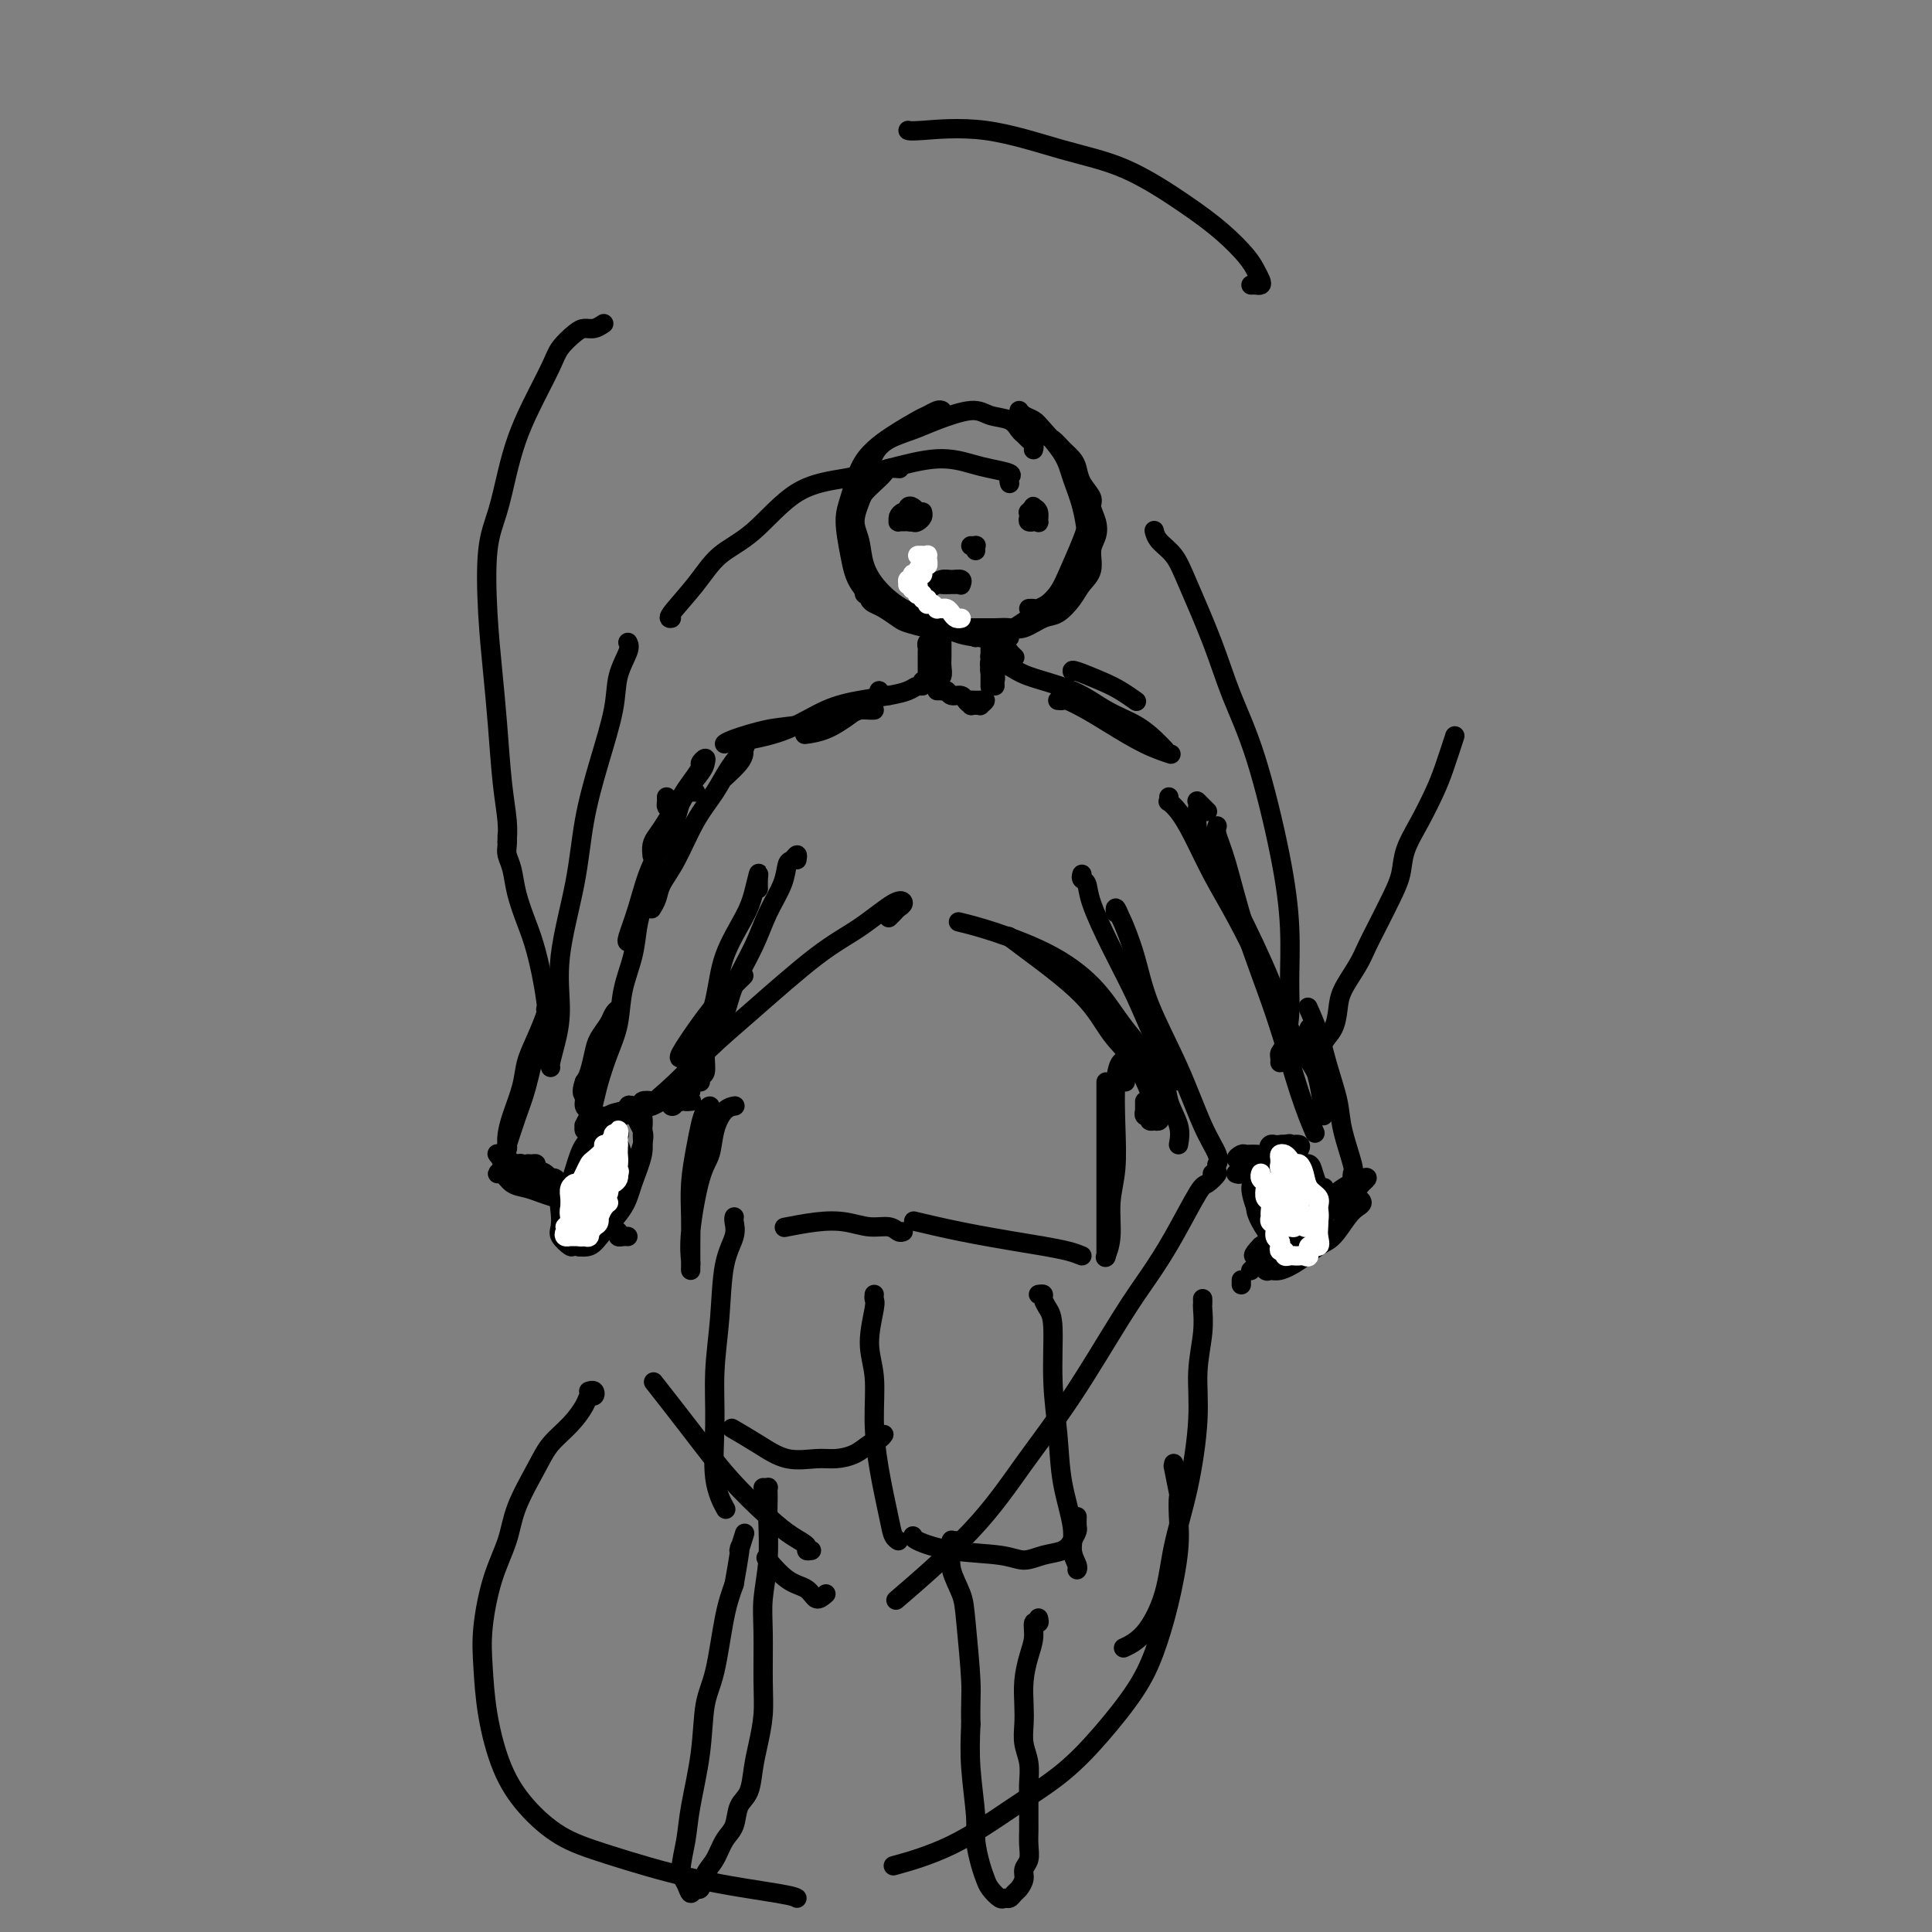 <svg viewBox='0 0 400 400' version='1.1' xmlns='http://www.w3.org/2000/svg' xmlns:xlink='http://www.w3.org/1999/xlink'><rect x="0" y="0" width="400" height="400" fill="#808080" stroke="none"/><g fill='none' stroke='#000000' stroke-width='4' stroke-linecap='round' stroke-linejoin='round'><path d='M214,93c-0.024,0.090 -0.048,0.180 0,0c0.048,-0.180 0.166,-0.629 0,-1c-0.166,-0.371 -0.618,-0.662 -1,-1c-0.382,-0.338 -0.696,-0.723 -1,-1c-0.304,-0.277 -0.598,-0.447 -1,-1c-0.402,-0.553 -0.914,-1.491 -2,-2c-1.086,-0.509 -2.748,-0.590 -4,-1c-1.252,-0.410 -2.093,-1.149 -4,-1c-1.907,0.149 -4.879,1.186 -7,2c-2.121,0.814 -3.392,1.406 -5,2c-1.608,0.594 -3.555,1.190 -5,2c-1.445,0.810 -2.389,1.833 -3,3c-0.611,1.167 -0.889,2.476 -1,3c-0.111,0.524 -0.056,0.262 0,0'/><path d='M195,85c-0.223,-0.102 -0.447,-0.205 -1,0c-0.553,0.205 -1.436,0.716 -2,1c-0.564,0.284 -0.809,0.340 -2,1c-1.191,0.660 -3.329,1.923 -5,3c-1.671,1.077 -2.876,1.966 -4,3c-1.124,1.034 -2.168,2.211 -3,4c-0.832,1.789 -1.452,4.189 -2,6c-0.548,1.811 -1.025,3.032 -1,5c0.025,1.968 0.553,4.682 1,7c0.447,2.318 0.813,4.239 2,6c1.187,1.761 3.196,3.360 4,4c0.804,0.640 0.402,0.320 0,0'/><path d='M186,97c0.208,0.018 0.417,0.036 0,0c-0.417,-0.036 -1.459,-0.124 -2,0c-0.541,0.124 -0.580,0.462 -1,1c-0.420,0.538 -1.219,1.276 -2,2c-0.781,0.724 -1.542,1.435 -2,2c-0.458,0.565 -0.613,0.986 -1,2c-0.387,1.014 -1.007,2.621 -1,4c0.007,1.379 0.639,2.528 1,4c0.361,1.472 0.450,3.266 1,5c0.550,1.734 1.560,3.407 3,5c1.440,1.593 3.310,3.106 5,4c1.690,0.894 3.199,1.168 5,2c1.801,0.832 3.894,2.223 6,3c2.106,0.777 4.224,0.940 6,1c1.776,0.060 3.209,0.016 4,0c0.791,-0.016 0.940,-0.005 1,0c0.060,0.005 0.030,0.002 0,0'/><path d='M202,132c0.189,-0.051 0.379,-0.102 1,0c0.621,0.102 1.674,0.358 3,0c1.326,-0.358 2.926,-1.331 4,-2c1.074,-0.669 1.622,-1.034 3,-2c1.378,-0.966 3.585,-2.532 5,-4c1.415,-1.468 2.039,-2.837 3,-5c0.961,-2.163 2.259,-5.121 3,-7c0.741,-1.879 0.926,-2.680 1,-3c0.074,-0.320 0.037,-0.160 0,0'/><path d='M213,126c0.360,-0.025 0.720,-0.051 1,0c0.280,0.051 0.481,0.178 1,0c0.519,-0.178 1.357,-0.660 2,-1c0.643,-0.340 1.091,-0.538 2,-1c0.909,-0.462 2.280,-1.189 3,-2c0.720,-0.811 0.789,-1.707 1,-3c0.211,-1.293 0.564,-2.984 1,-4c0.436,-1.016 0.954,-1.357 1,-3c0.046,-1.643 -0.382,-4.587 -1,-7c-0.618,-2.413 -1.426,-4.296 -2,-6c-0.574,-1.704 -0.914,-3.231 -2,-5c-1.086,-1.769 -2.918,-3.781 -4,-5c-1.082,-1.219 -1.414,-1.646 -2,-2c-0.586,-0.354 -1.427,-0.634 -2,-1c-0.573,-0.366 -0.878,-0.819 -1,-1c-0.122,-0.181 -0.061,-0.091 0,0'/><path d='M214,89c-0.178,-0.096 -0.356,-0.191 0,0c0.356,0.191 1.248,0.669 2,1c0.752,0.331 1.366,0.514 2,1c0.634,0.486 1.288,1.275 2,2c0.712,0.725 1.482,1.387 2,2c0.518,0.613 0.783,1.178 1,2c0.217,0.822 0.385,1.900 1,3c0.615,1.100 1.677,2.222 2,3c0.323,0.778 -0.094,1.212 0,2c0.094,0.788 0.698,1.929 1,3c0.302,1.071 0.300,2.071 0,3c-0.300,0.929 -0.899,1.787 -1,3c-0.101,1.213 0.294,2.782 0,4c-0.294,1.218 -1.279,2.085 -2,3c-0.721,0.915 -1.179,1.877 -2,3c-0.821,1.123 -2.004,2.406 -3,3c-0.996,0.594 -1.805,0.499 -3,1c-1.195,0.501 -2.775,1.598 -4,2c-1.225,0.402 -2.093,0.108 -3,0c-0.907,-0.108 -1.851,-0.029 -3,0c-1.149,0.029 -2.502,0.008 -3,0c-0.498,-0.008 -0.142,-0.002 0,0c0.142,0.002 0.071,0.001 0,0'/><path d='M180,123c-0.031,0.010 -0.062,0.021 0,0c0.062,-0.021 0.217,-0.073 0,0c-0.217,0.073 -0.805,0.271 -1,0c-0.195,-0.271 0.003,-1.012 0,-1c-0.003,0.012 -0.206,0.776 0,1c0.206,0.224 0.822,-0.091 1,0c0.178,0.091 -0.081,0.587 0,1c0.081,0.413 0.504,0.741 1,1c0.496,0.259 1.065,0.448 2,1c0.935,0.552 2.235,1.469 3,2c0.765,0.531 0.994,0.678 2,1c1.006,0.322 2.788,0.818 4,1c1.212,0.182 1.852,0.049 3,0c1.148,-0.049 2.802,-0.013 4,0c1.198,0.013 1.938,0.004 3,0c1.062,-0.004 2.446,-0.001 3,0c0.554,0.001 0.277,0.001 0,0'/><path d='M205,136c-0.008,-0.203 -0.016,-0.405 0,0c0.016,0.405 0.057,1.419 0,2c-0.057,0.581 -0.211,0.730 0,1c0.211,0.270 0.789,0.660 1,1c0.211,0.340 0.057,0.630 0,1c-0.057,0.370 -0.016,0.820 0,1c0.016,0.180 0.008,0.090 0,0'/><path d='M205,135c0.000,-0.435 0.000,-0.871 0,-1c0.000,-0.129 0.000,0.048 0,0c0.000,-0.048 -0.000,-0.321 0,0c0.000,0.321 0.000,1.235 0,2c0.000,0.765 0.000,1.380 0,2c0.000,0.620 0.000,1.244 0,2c0.000,0.756 0.000,1.645 0,2c0.000,0.355 0.000,0.178 0,0'/><path d='M195,132c0.001,0.358 0.001,0.715 0,1c-0.001,0.285 -0.004,0.497 0,1c0.004,0.503 0.015,1.297 0,2c-0.015,0.703 -0.057,1.314 0,2c0.057,0.686 0.211,1.448 0,2c-0.211,0.552 -0.789,0.896 -1,1c-0.211,0.104 -0.057,-0.031 0,0c0.057,0.031 0.016,0.227 0,0c-0.016,-0.227 -0.008,-0.878 0,-1c0.008,-0.122 0.016,0.283 0,0c-0.016,-0.283 -0.057,-1.255 0,-2c0.057,-0.745 0.212,-1.262 0,-2c-0.212,-0.738 -0.793,-1.697 -1,-2c-0.207,-0.303 -0.041,0.052 0,0c0.041,-0.052 -0.041,-0.509 0,-1c0.041,-0.491 0.207,-1.014 0,-1c-0.207,0.014 -0.788,0.567 -1,1c-0.212,0.433 -0.057,0.747 0,1c0.057,0.253 0.015,0.446 0,1c-0.015,0.554 -0.004,1.468 0,2c0.004,0.532 0.001,0.682 0,1c-0.001,0.318 -0.000,0.805 0,1c0.000,0.195 0.000,0.097 0,0'/><path d='M194,143c0.449,-0.009 0.898,-0.017 1,0c0.102,0.017 -0.141,0.061 0,0c0.141,-0.061 0.668,-0.227 1,0c0.332,0.227 0.470,0.845 1,1c0.530,0.155 1.453,-0.155 2,0c0.547,0.155 0.718,0.774 1,1c0.282,0.226 0.674,0.061 1,0c0.326,-0.061 0.586,-0.016 1,0c0.414,0.016 0.982,0.003 1,0c0.018,-0.003 -0.513,0.003 -1,0c-0.487,-0.003 -0.930,-0.015 -1,0c-0.070,0.015 0.233,0.057 0,0c-0.233,-0.057 -1.000,-0.212 -1,0c0.000,0.212 0.769,0.790 1,1c0.231,0.210 -0.077,0.053 0,0c0.077,-0.053 0.539,-0.000 1,0c0.461,0.000 0.922,-0.053 1,0c0.078,0.053 -0.228,0.210 0,0c0.228,-0.210 0.989,-0.788 1,-1c0.011,-0.212 -0.728,-0.057 -1,0c-0.272,0.057 -0.078,0.016 0,0c0.078,-0.016 0.039,-0.008 0,0'/><path d='M182,143c-0.076,0.422 -0.152,0.845 0,1c0.152,0.155 0.534,0.043 1,0c0.466,-0.043 1.018,-0.017 1,0c-0.018,0.017 -0.604,0.025 -1,0c-0.396,-0.025 -0.600,-0.084 -1,0c-0.400,0.084 -0.994,0.310 -2,1c-1.006,0.690 -2.424,1.845 -4,3c-1.576,1.155 -3.309,2.311 -5,3c-1.691,0.689 -3.340,0.911 -4,1c-0.660,0.089 -0.330,0.044 0,0'/><path d='M191,141c0.075,0.446 0.150,0.893 0,1c-0.150,0.107 -0.526,-0.125 -1,0c-0.474,0.125 -1.046,0.607 -2,1c-0.954,0.393 -2.288,0.697 -4,1c-1.712,0.303 -3.801,0.603 -6,1c-2.199,0.397 -4.507,0.890 -7,2c-2.493,1.110 -5.171,2.837 -8,4c-2.829,1.163 -5.808,1.761 -7,2c-1.192,0.239 -0.596,0.120 0,0'/><path d='M181,147c-0.225,0.015 -0.451,0.030 -1,0c-0.549,-0.030 -1.422,-0.107 -2,0c-0.578,0.107 -0.863,0.396 -3,1c-2.137,0.604 -6.128,1.521 -9,2c-2.872,0.479 -4.625,0.520 -7,1c-2.375,0.480 -5.370,1.398 -7,2c-1.630,0.602 -1.894,0.886 -2,1c-0.106,0.114 -0.053,0.057 0,0'/><path d='M138,165c0.015,0.315 0.029,0.630 0,1c-0.029,0.370 -0.103,0.793 0,1c0.103,0.207 0.381,0.196 1,0c0.619,-0.196 1.579,-0.579 2,-1c0.421,-0.421 0.305,-0.880 1,-2c0.695,-1.120 2.202,-2.901 3,-4c0.798,-1.099 0.887,-1.514 1,-2c0.113,-0.486 0.250,-1.041 0,-1c-0.250,0.041 -0.885,0.679 -1,1c-0.115,0.321 0.292,0.327 0,1c-0.292,0.673 -1.283,2.014 -2,3c-0.717,0.986 -1.159,1.616 -2,3c-0.841,1.384 -2.082,3.520 -3,5c-0.918,1.480 -1.514,2.304 -2,3c-0.486,0.696 -0.862,1.264 -1,2c-0.138,0.736 -0.040,1.639 0,2c0.040,0.361 0.020,0.181 0,0'/><path d='M150,161c1.149,-1.065 2.299,-2.131 3,-3c0.701,-0.869 0.954,-1.543 1,-2c0.046,-0.457 -0.115,-0.699 0,-1c0.115,-0.301 0.506,-0.661 0,0c-0.506,0.661 -1.908,2.344 -3,4c-1.092,1.656 -1.875,3.287 -3,5c-1.125,1.713 -2.592,3.510 -4,6c-1.408,2.490 -2.756,5.673 -4,8c-1.244,2.327 -2.385,3.799 -3,5c-0.615,1.201 -0.704,2.131 -1,3c-0.296,0.869 -0.799,1.677 -1,2c-0.201,0.323 -0.101,0.162 0,0'/><path d='M144,164c-0.230,-0.085 -0.459,-0.170 -1,0c-0.541,0.170 -1.392,0.596 -2,2c-0.608,1.404 -0.972,3.788 -2,6c-1.028,2.212 -2.720,4.253 -4,7c-1.280,2.747 -2.147,6.200 -3,9c-0.853,2.800 -1.691,4.946 -2,6c-0.309,1.054 -0.088,1.015 0,1c0.088,-0.015 0.044,-0.008 0,0'/><path d='M205,138c-0.122,-0.312 -0.244,-0.623 0,-1c0.244,-0.377 0.853,-0.819 1,-1c0.147,-0.181 -0.167,-0.101 0,0c0.167,0.101 0.814,0.222 1,0c0.186,-0.222 -0.090,-0.788 0,-1c0.090,-0.212 0.546,-0.071 1,0c0.454,0.071 0.906,0.071 1,0c0.094,-0.071 -0.171,-0.215 0,0c0.171,0.215 0.777,0.789 1,1c0.223,0.211 0.064,0.060 0,0c-0.064,-0.060 -0.032,-0.030 0,0'/><path d='M222,139c-0.046,-0.182 -0.093,-0.364 1,0c1.093,0.364 3.324,1.273 5,2c1.676,0.727 2.797,1.273 4,2c1.203,0.727 2.486,1.636 3,2c0.514,0.364 0.257,0.182 0,0'/><path d='M205,136c-0.038,-0.095 -0.077,-0.189 0,0c0.077,0.189 0.269,0.662 1,1c0.731,0.338 2.001,0.540 3,1c0.999,0.460 1.727,1.176 4,2c2.273,0.824 6.091,1.755 9,3c2.909,1.245 4.909,2.803 7,4c2.091,1.197 4.272,2.032 6,3c1.728,0.968 3.004,2.068 4,3c0.996,0.932 1.713,1.695 2,2c0.287,0.305 0.143,0.153 0,0'/><path d='M219,145c0.402,0.044 0.805,0.088 1,0c0.195,-0.088 0.183,-0.307 1,0c0.817,0.307 2.465,1.140 4,2c1.535,0.860 2.958,1.746 5,3c2.042,1.254 4.704,2.876 7,4c2.296,1.124 4.228,1.750 5,2c0.772,0.250 0.386,0.125 0,0'/><path d='M242,165c0.043,0.456 0.086,0.913 0,1c-0.086,0.087 -0.300,-0.194 0,0c0.300,0.194 1.114,0.864 2,2c0.886,1.136 1.845,2.739 3,5c1.155,2.261 2.506,5.180 4,8c1.494,2.820 3.133,5.539 5,9c1.867,3.461 3.964,7.663 5,10c1.036,2.337 1.010,2.811 1,3c-0.010,0.189 -0.005,0.095 0,0'/><path d='M250,168c-0.841,-0.844 -1.681,-1.687 -2,-2c-0.319,-0.313 -0.115,-0.095 0,0c0.115,0.095 0.142,0.067 0,1c-0.142,0.933 -0.453,2.828 0,5c0.453,2.172 1.669,4.620 3,7c1.331,2.380 2.776,4.690 5,9c2.224,4.310 5.227,10.619 7,15c1.773,4.381 2.318,6.834 4,10c1.682,3.166 4.502,7.044 6,10c1.498,2.956 1.672,4.988 2,6c0.328,1.012 0.808,1.003 1,1c0.192,-0.003 0.096,-0.002 0,0'/><path d='M252,171c-0.145,0.483 -0.289,0.965 0,2c0.289,1.035 1.013,2.621 2,6c0.987,3.379 2.237,8.549 4,14c1.763,5.451 4.040,11.183 6,17c1.960,5.817 3.605,11.720 5,16c1.395,4.280 2.542,6.937 3,8c0.458,1.063 0.229,0.531 0,0'/><path d='M224,181c-0.106,0.375 -0.213,0.751 0,1c0.213,0.249 0.744,0.372 1,1c0.256,0.628 0.237,1.760 1,4c0.763,2.240 2.307,5.589 4,9c1.693,3.411 3.536,6.883 5,10c1.464,3.117 2.548,5.878 4,9c1.452,3.122 3.272,6.606 4,8c0.728,1.394 0.364,0.697 0,0'/><path d='M232,190c-0.413,-0.977 -0.826,-1.955 -1,-2c-0.174,-0.045 -0.109,0.842 0,1c0.109,0.158 0.262,-0.413 1,1c0.738,1.413 2.062,4.808 3,8c0.938,3.192 1.491,6.179 3,10c1.509,3.821 3.973,8.474 6,13c2.027,4.526 3.615,8.924 5,12c1.385,3.076 2.565,4.828 3,6c0.435,1.172 0.124,1.763 0,2c-0.124,0.237 -0.062,0.118 0,0'/><path d='M256,243c-0.089,-0.033 -0.179,-0.065 0,0c0.179,0.065 0.626,0.228 1,0c0.374,-0.228 0.674,-0.846 1,-1c0.326,-0.154 0.676,0.154 1,0c0.324,-0.154 0.620,-0.772 1,-1c0.380,-0.228 0.845,-0.065 1,0c0.155,0.065 0.002,0.031 0,0c-0.002,-0.031 0.149,-0.060 0,0c-0.149,0.060 -0.597,0.208 -1,0c-0.403,-0.208 -0.761,-0.774 -1,-1c-0.239,-0.226 -0.360,-0.113 -1,0c-0.640,0.113 -1.798,0.228 -2,0c-0.202,-0.228 0.551,-0.797 1,-1c0.449,-0.203 0.592,-0.040 1,0c0.408,0.040 1.080,-0.042 2,0c0.920,0.042 2.089,0.208 3,0c0.911,-0.208 1.564,-0.792 2,-1c0.436,-0.208 0.655,-0.041 1,0c0.345,0.041 0.816,-0.042 1,0c0.184,0.042 0.079,0.211 0,0c-0.079,-0.211 -0.134,-0.802 0,-1c0.134,-0.198 0.455,-0.004 0,0c-0.455,0.004 -1.688,-0.181 -2,0c-0.312,0.181 0.298,0.728 0,1c-0.298,0.272 -1.502,0.269 -2,0c-0.498,-0.269 -0.288,-0.804 0,-1c0.288,-0.196 0.654,-0.053 1,0c0.346,0.053 0.670,0.015 1,0c0.330,-0.015 0.665,-0.008 1,0'/><path d='M266,237c1.652,-0.448 0.783,-0.069 1,0c0.217,0.069 1.520,-0.174 2,0c0.480,0.174 0.137,0.764 0,1c-0.137,0.236 -0.069,0.118 0,0'/><path d='M165,178c0.086,-0.528 0.171,-1.056 0,-1c-0.171,0.056 -0.600,0.696 -1,1c-0.400,0.304 -0.772,0.271 -1,1c-0.228,0.729 -0.311,2.219 -1,4c-0.689,1.781 -1.985,3.853 -3,6c-1.015,2.147 -1.751,4.370 -3,7c-1.249,2.630 -3.013,5.668 -4,8c-0.987,2.332 -1.196,3.958 -2,6c-0.804,2.042 -2.201,4.498 -3,6c-0.799,1.502 -0.999,2.049 -1,3c-0.001,0.951 0.195,2.306 0,3c-0.195,0.694 -0.783,0.725 -1,1c-0.217,0.275 -0.062,0.793 0,1c0.062,0.207 0.031,0.104 0,0'/><path d='M157,184c-0.022,-0.638 -0.044,-1.276 0,-2c0.044,-0.724 0.154,-1.534 0,-1c-0.154,0.534 -0.572,2.414 -1,4c-0.428,1.586 -0.867,2.879 -2,5c-1.133,2.121 -2.962,5.069 -4,8c-1.038,2.931 -1.287,5.843 -2,9c-0.713,3.157 -1.890,6.559 -3,9c-1.110,2.441 -2.153,3.922 -3,6c-0.847,2.078 -1.497,4.752 -2,6c-0.503,1.248 -0.858,1.071 -1,1c-0.142,-0.071 -0.071,-0.035 0,0'/><path d='M135,184c0.006,-0.511 0.013,-1.022 0,-1c-0.013,0.022 -0.045,0.577 0,1c0.045,0.423 0.168,0.715 0,1c-0.168,0.285 -0.626,0.562 -1,1c-0.374,0.438 -0.663,1.035 -1,2c-0.337,0.965 -0.723,2.297 -1,4c-0.277,1.703 -0.445,3.778 -1,6c-0.555,2.222 -1.497,4.590 -2,7c-0.503,2.410 -0.568,4.861 -1,7c-0.432,2.139 -1.230,3.964 -2,6c-0.770,2.036 -1.513,4.282 -2,6c-0.487,1.718 -0.719,2.910 -1,4c-0.281,1.090 -0.612,2.080 -1,3c-0.388,0.920 -0.833,1.772 -1,2c-0.167,0.228 -0.056,-0.167 0,0c0.056,0.167 0.056,0.895 0,1c-0.056,0.105 -0.170,-0.415 0,-1c0.170,-0.585 0.623,-1.237 1,-2c0.377,-0.763 0.678,-1.637 1,-3c0.322,-1.363 0.664,-3.215 1,-5c0.336,-1.785 0.665,-3.502 1,-5c0.335,-1.498 0.675,-2.777 1,-4c0.325,-1.223 0.635,-2.389 1,-3c0.365,-0.611 0.785,-0.666 1,-1c0.215,-0.334 0.227,-0.947 0,-1c-0.227,-0.053 -0.691,0.454 -1,1c-0.309,0.546 -0.464,1.130 -1,2c-0.536,0.870 -1.453,2.027 -2,3c-0.547,0.973 -0.724,1.762 -1,3c-0.276,1.238 -0.650,2.925 -1,4c-0.350,1.075 -0.675,1.537 -1,2'/><path d='M121,224c-0.911,2.581 -0.189,2.534 0,3c0.189,0.466 -0.155,1.445 0,2c0.155,0.555 0.811,0.684 1,1c0.189,0.316 -0.088,0.818 0,1c0.088,0.182 0.541,0.045 1,0c0.459,-0.045 0.924,0.003 1,0c0.076,-0.003 -0.239,-0.056 0,0c0.239,0.056 1.030,0.223 2,0c0.970,-0.223 2.118,-0.834 3,-1c0.882,-0.166 1.497,0.114 2,0c0.503,-0.114 0.894,-0.623 2,-1c1.106,-0.377 2.928,-0.623 4,-1c1.072,-0.377 1.394,-0.886 2,-1c0.606,-0.114 1.494,0.166 2,0c0.506,-0.166 0.628,-0.779 1,-1c0.372,-0.221 0.993,-0.052 1,0c0.007,0.052 -0.599,-0.014 -1,0c-0.401,0.014 -0.599,0.108 -1,0c-0.401,-0.108 -1.007,-0.417 -2,0c-0.993,0.417 -2.372,1.562 -3,2c-0.628,0.438 -0.505,0.170 -1,0c-0.495,-0.170 -1.609,-0.241 -2,0c-0.391,0.241 -0.059,0.793 0,1c0.059,0.207 -0.154,0.070 0,0c0.154,-0.070 0.675,-0.071 1,0c0.325,0.071 0.455,0.215 1,0c0.545,-0.215 1.507,-0.790 2,-1c0.493,-0.210 0.517,-0.057 1,0c0.483,0.057 1.424,0.016 2,0c0.576,-0.016 0.788,-0.008 1,0'/><path d='M141,228c2.488,-0.464 1.208,-0.125 1,0c-0.208,0.125 0.655,0.036 1,0c0.345,-0.036 0.173,-0.018 0,0'/><path d='M269,243c0.006,-0.309 0.012,-0.619 0,-1c-0.012,-0.381 -0.041,-0.835 0,-1c0.041,-0.165 0.152,-0.042 0,0c-0.152,0.042 -0.566,0.003 -1,0c-0.434,-0.003 -0.889,0.030 -1,0c-0.111,-0.030 0.124,-0.122 0,0c-0.124,0.122 -0.605,0.459 -1,1c-0.395,0.541 -0.705,1.286 -1,2c-0.295,0.714 -0.575,1.395 -1,2c-0.425,0.605 -0.997,1.132 -1,2c-0.003,0.868 0.561,2.076 1,3c0.439,0.924 0.751,1.565 1,2c0.249,0.435 0.434,0.663 1,1c0.566,0.337 1.514,0.784 2,1c0.486,0.216 0.509,0.200 1,0c0.491,-0.200 1.449,-0.585 2,-1c0.551,-0.415 0.696,-0.861 1,-2c0.304,-1.139 0.768,-2.970 1,-4c0.232,-1.030 0.231,-1.259 0,-2c-0.231,-0.741 -0.693,-1.993 -1,-3c-0.307,-1.007 -0.460,-1.769 -1,-2c-0.540,-0.231 -1.466,0.070 -2,0c-0.534,-0.070 -0.676,-0.510 -1,0c-0.324,0.510 -0.829,1.972 -1,3c-0.171,1.028 -0.008,1.623 0,3c0.008,1.377 -0.141,3.536 0,5c0.141,1.464 0.570,2.232 1,3'/><path d='M268,255c0.333,2.095 0.664,1.831 1,2c0.336,0.169 0.676,0.769 1,1c0.324,0.231 0.630,0.091 1,0c0.370,-0.091 0.804,-0.133 1,-1c0.196,-0.867 0.156,-2.558 0,-4c-0.156,-1.442 -0.427,-2.637 -1,-4c-0.573,-1.363 -1.447,-2.896 -2,-4c-0.553,-1.104 -0.786,-1.778 -1,-2c-0.214,-0.222 -0.410,0.008 -1,0c-0.590,-0.008 -1.576,-0.255 -2,0c-0.424,0.255 -0.287,1.010 0,2c0.287,0.990 0.726,2.214 1,3c0.274,0.786 0.385,1.133 1,2c0.615,0.867 1.736,2.256 2,3c0.264,0.744 -0.328,0.845 0,1c0.328,0.155 1.574,0.364 2,0c0.426,-0.364 0.030,-1.299 0,-2c-0.030,-0.701 0.304,-1.166 0,-2c-0.304,-0.834 -1.248,-2.035 -2,-3c-0.752,-0.965 -1.311,-1.693 -2,-2c-0.689,-0.307 -1.506,-0.193 -2,0c-0.494,0.193 -0.665,0.466 -1,1c-0.335,0.534 -0.834,1.329 -1,2c-0.166,0.671 0.001,1.217 0,2c-0.001,0.783 -0.169,1.801 0,3c0.169,1.199 0.676,2.578 1,3c0.324,0.422 0.465,-0.113 1,0c0.535,0.113 1.463,0.876 2,1c0.537,0.124 0.683,-0.390 1,-1c0.317,-0.610 0.805,-1.317 1,-2c0.195,-0.683 0.098,-1.341 0,-2'/><path d='M269,252c0.180,-1.556 -0.371,-2.947 -1,-4c-0.629,-1.053 -1.336,-1.769 -2,-2c-0.664,-0.231 -1.286,0.024 -2,0c-0.714,-0.024 -1.520,-0.326 -2,0c-0.480,0.326 -0.634,1.281 -1,2c-0.366,0.719 -0.943,1.201 -1,2c-0.057,0.799 0.408,1.914 1,3c0.592,1.086 1.313,2.144 2,3c0.687,0.856 1.339,1.510 2,2c0.661,0.490 1.329,0.815 2,1c0.671,0.185 1.343,0.230 2,0c0.657,-0.230 1.298,-0.736 2,-1c0.702,-0.264 1.465,-0.288 2,-1c0.535,-0.712 0.841,-2.114 1,-3c0.159,-0.886 0.171,-1.256 0,-2c-0.171,-0.744 -0.526,-1.860 -1,-3c-0.474,-1.140 -1.068,-2.303 -2,-3c-0.932,-0.697 -2.202,-0.928 -3,-1c-0.798,-0.072 -1.125,0.014 -2,0c-0.875,-0.014 -2.299,-0.128 -3,0c-0.701,0.128 -0.679,0.499 -1,1c-0.321,0.501 -0.984,1.132 -1,2c-0.016,0.868 0.615,1.974 1,3c0.385,1.026 0.526,1.972 1,3c0.474,1.028 1.283,2.139 2,3c0.717,0.861 1.342,1.474 2,2c0.658,0.526 1.350,0.967 2,1c0.650,0.033 1.257,-0.342 2,-1c0.743,-0.658 1.623,-1.600 2,-3c0.377,-1.400 0.251,-3.257 0,-5c-0.251,-1.743 -0.625,-3.371 -1,-5'/><path d='M272,246c-0.198,-2.820 -1.195,-3.370 -2,-4c-0.805,-0.630 -1.420,-1.339 -2,-2c-0.580,-0.661 -1.127,-1.273 -2,-1c-0.873,0.273 -2.073,1.432 -3,2c-0.927,0.568 -1.580,0.546 -2,1c-0.420,0.454 -0.607,1.383 -1,2c-0.393,0.617 -0.993,0.921 -1,2c-0.007,1.079 0.579,2.931 1,4c0.421,1.069 0.676,1.353 1,2c0.324,0.647 0.719,1.657 1,2c0.281,0.343 0.450,0.019 1,0c0.550,-0.019 1.480,0.267 2,0c0.520,-0.267 0.630,-1.088 1,-2c0.370,-0.912 1.000,-1.914 1,-3c-0.000,-1.086 -0.631,-2.254 -1,-3c-0.369,-0.746 -0.477,-1.069 -1,-2c-0.523,-0.931 -1.461,-2.471 -2,-3c-0.539,-0.529 -0.677,-0.048 -1,0c-0.323,0.048 -0.830,-0.338 -1,0c-0.170,0.338 -0.003,1.401 0,2c0.003,0.599 -0.157,0.735 0,1c0.157,0.265 0.630,0.659 1,1c0.370,0.341 0.638,0.630 1,1c0.362,0.370 0.818,0.820 1,1c0.182,0.180 0.091,0.090 0,0'/><path d='M128,235c0.185,-0.070 0.370,-0.139 0,0c-0.370,0.139 -1.294,0.487 -2,1c-0.706,0.513 -1.195,1.190 -2,2c-0.805,0.810 -1.928,1.754 -3,3c-1.072,1.246 -2.093,2.795 -3,4c-0.907,1.205 -1.700,2.068 -2,3c-0.300,0.932 -0.107,1.934 0,3c0.107,1.066 0.129,2.197 0,3c-0.129,0.803 -0.409,1.280 0,2c0.409,0.720 1.507,1.684 2,2c0.493,0.316 0.383,-0.016 1,0c0.617,0.016 1.963,0.381 3,0c1.037,-0.381 1.766,-1.507 3,-3c1.234,-1.493 2.973,-3.352 4,-5c1.027,-1.648 1.340,-3.086 2,-5c0.660,-1.914 1.666,-4.303 2,-6c0.334,-1.697 -0.003,-2.700 0,-4c0.003,-1.300 0.345,-2.897 0,-4c-0.345,-1.103 -1.376,-1.712 -2,-2c-0.624,-0.288 -0.842,-0.256 -1,0c-0.158,0.256 -0.255,0.735 -1,1c-0.745,0.265 -2.138,0.316 -3,1c-0.862,0.684 -1.195,2.001 -2,3c-0.805,0.999 -2.084,1.679 -3,3c-0.916,1.321 -1.469,3.282 -2,5c-0.531,1.718 -1.039,3.192 -1,4c0.039,0.808 0.626,0.948 1,2c0.374,1.052 0.535,3.015 1,4c0.465,0.985 1.232,0.993 2,1'/><path d='M122,253c0.782,1.826 1.236,0.890 2,0c0.764,-0.890 1.838,-1.733 3,-3c1.162,-1.267 2.413,-2.958 3,-4c0.587,-1.042 0.509,-1.436 1,-3c0.491,-1.564 1.552,-4.297 2,-6c0.448,-1.703 0.283,-2.376 0,-3c-0.283,-0.624 -0.684,-1.200 -1,-2c-0.316,-0.800 -0.547,-1.824 -1,-2c-0.453,-0.176 -1.129,0.498 -2,1c-0.871,0.502 -1.936,0.833 -3,2c-1.064,1.167 -2.128,3.171 -3,5c-0.872,1.829 -1.551,3.485 -2,5c-0.449,1.515 -0.669,2.890 -1,4c-0.331,1.110 -0.773,1.956 -1,3c-0.227,1.044 -0.241,2.285 0,3c0.241,0.715 0.735,0.903 1,1c0.265,0.097 0.300,0.103 1,0c0.700,-0.103 2.065,-0.316 3,-1c0.935,-0.684 1.439,-1.837 2,-3c0.561,-1.163 1.177,-2.334 2,-4c0.823,-1.666 1.851,-3.828 2,-5c0.149,-1.172 -0.583,-1.353 -1,-2c-0.417,-0.647 -0.521,-1.759 -1,-2c-0.479,-0.241 -1.334,0.389 -2,1c-0.666,0.611 -1.142,1.203 -2,2c-0.858,0.797 -2.097,1.801 -3,3c-0.903,1.199 -1.471,2.595 -2,4c-0.529,1.405 -1.018,2.820 -1,4c0.018,1.180 0.543,2.125 1,3c0.457,0.875 0.845,1.678 1,2c0.155,0.322 0.078,0.161 0,0'/><path d='M120,256c0.519,1.463 1.316,0.621 2,0c0.684,-0.621 1.256,-1.020 2,-2c0.744,-0.980 1.660,-2.540 2,-4c0.340,-1.460 0.104,-2.820 0,-4c-0.104,-1.180 -0.077,-2.179 0,-3c0.077,-0.821 0.203,-1.465 0,-2c-0.203,-0.535 -0.737,-0.961 -1,-1c-0.263,-0.039 -0.257,0.311 -1,1c-0.743,0.689 -2.235,1.718 -3,3c-0.765,1.282 -0.804,2.817 -1,4c-0.196,1.183 -0.548,2.012 -1,3c-0.452,0.988 -1.004,2.134 -1,3c0.004,0.866 0.563,1.454 1,2c0.437,0.546 0.752,1.052 1,1c0.248,-0.052 0.431,-0.661 1,-1c0.569,-0.339 1.525,-0.410 2,-1c0.475,-0.590 0.469,-1.701 1,-3c0.531,-1.299 1.601,-2.786 2,-4c0.399,-1.214 0.128,-2.156 0,-3c-0.128,-0.844 -0.114,-1.591 0,-2c0.114,-0.409 0.328,-0.479 0,0c-0.328,0.479 -1.198,1.507 -2,2c-0.802,0.493 -1.535,0.451 -2,1c-0.465,0.549 -0.660,1.688 -1,3c-0.340,1.312 -0.824,2.796 -1,4c-0.176,1.204 -0.044,2.128 0,3c0.044,0.872 0.001,1.692 0,2c-0.001,0.308 0.041,0.103 0,0c-0.041,-0.103 -0.165,-0.105 0,0c0.165,0.105 0.619,0.316 1,0c0.381,-0.316 0.691,-1.158 1,-2'/><path d='M122,256c0.349,0.992 1.223,-1.528 2,-3c0.777,-1.472 1.459,-1.898 2,-3c0.541,-1.102 0.941,-2.882 1,-4c0.059,-1.118 -0.221,-1.576 0,-2c0.221,-0.424 0.945,-0.816 1,-1c0.055,-0.184 -0.560,-0.161 -1,0c-0.440,0.161 -0.706,0.460 -1,1c-0.294,0.540 -0.615,1.321 -1,2c-0.385,0.679 -0.833,1.256 -1,2c-0.167,0.744 -0.052,1.655 0,2c0.052,0.345 0.042,0.125 0,0c-0.042,-0.125 -0.116,-0.156 0,0c0.116,0.156 0.423,0.497 1,0c0.577,-0.497 1.425,-1.832 2,-3c0.575,-1.168 0.879,-2.169 1,-3c0.121,-0.831 0.060,-1.491 0,-2c-0.060,-0.509 -0.119,-0.869 0,-1c0.119,-0.131 0.417,-0.035 0,0c-0.417,0.035 -1.548,0.010 -2,0c-0.452,-0.010 -0.226,-0.005 0,0'/><path d='M114,247c0.431,0.112 0.862,0.224 1,0c0.138,-0.224 -0.017,-0.785 0,-1c0.017,-0.215 0.207,-0.085 0,0c-0.207,0.085 -0.811,0.124 -1,0c-0.189,-0.124 0.037,-0.411 0,-1c-0.037,-0.589 -0.338,-1.479 -1,-2c-0.662,-0.521 -1.685,-0.673 -2,-1c-0.315,-0.327 0.077,-0.829 0,-1c-0.077,-0.171 -0.624,-0.009 -1,0c-0.376,0.009 -0.581,-0.133 -1,0c-0.419,0.133 -1.051,0.542 -1,1c0.051,0.458 0.787,0.964 1,1c0.213,0.036 -0.097,-0.397 0,0c0.097,0.397 0.600,1.624 1,2c0.400,0.376 0.698,-0.098 1,0c0.302,0.098 0.610,0.769 1,1c0.390,0.231 0.864,0.021 1,0c0.136,-0.021 -0.065,0.148 0,0c0.065,-0.148 0.396,-0.614 0,-1c-0.396,-0.386 -1.521,-0.692 -2,-1c-0.479,-0.308 -0.313,-0.620 -1,-1c-0.687,-0.380 -2.227,-0.830 -3,-1c-0.773,-0.170 -0.779,-0.062 -1,0c-0.221,0.062 -0.657,0.076 -1,0c-0.343,-0.076 -0.595,-0.242 -1,0c-0.405,0.242 -0.965,0.891 -1,1c-0.035,0.109 0.455,-0.322 1,0c0.545,0.322 1.146,1.395 2,2c0.854,0.605 1.961,0.740 3,1c1.039,0.260 2.011,0.646 3,1c0.989,0.354 1.994,0.677 3,1'/><path d='M115,248c2.341,0.915 2.692,0.203 3,0c0.308,-0.203 0.573,0.104 1,0c0.427,-0.104 1.015,-0.620 1,-1c-0.015,-0.380 -0.635,-0.624 -1,-1c-0.365,-0.376 -0.476,-0.885 -1,-1c-0.524,-0.115 -1.460,0.164 -2,0c-0.540,-0.164 -0.682,-0.772 -1,-1c-0.318,-0.228 -0.811,-0.076 -1,0c-0.189,0.076 -0.072,0.076 0,0c0.072,-0.076 0.101,-0.228 0,0c-0.101,0.228 -0.332,0.834 0,1c0.332,0.166 1.227,-0.110 2,0c0.773,0.110 1.422,0.604 2,1c0.578,0.396 1.083,0.694 2,1c0.917,0.306 2.247,0.621 3,1c0.753,0.379 0.929,0.823 1,1c0.071,0.177 0.035,0.089 0,0'/><path d='M123,252c0.449,0.024 0.899,0.048 1,0c0.101,-0.048 -0.145,-0.167 0,0c0.145,0.167 0.683,0.619 1,1c0.317,0.381 0.414,0.691 1,1c0.586,0.309 1.660,0.619 2,1c0.340,0.381 -0.053,0.834 0,1c0.053,0.166 0.553,0.045 1,0c0.447,-0.045 0.842,-0.013 1,0c0.158,0.013 0.079,0.006 0,0'/><path d='M269,252c0.327,-0.024 0.654,-0.048 1,0c0.346,0.048 0.710,0.169 1,0c0.290,-0.169 0.505,-0.626 1,-1c0.495,-0.374 1.270,-0.663 2,-1c0.730,-0.337 1.415,-0.721 2,-1c0.585,-0.279 1.070,-0.454 2,-1c0.930,-0.546 2.304,-1.462 3,-2c0.696,-0.538 0.715,-0.699 1,-1c0.285,-0.301 0.835,-0.742 1,-1c0.165,-0.258 -0.056,-0.332 -1,0c-0.944,0.332 -2.610,1.072 -4,2c-1.390,0.928 -2.505,2.046 -4,3c-1.495,0.954 -3.372,1.746 -5,3c-1.628,1.254 -3.008,2.971 -4,4c-0.992,1.029 -1.598,1.372 -2,2c-0.402,0.628 -0.601,1.543 -1,2c-0.399,0.457 -0.999,0.457 -1,1c-0.001,0.543 0.597,1.627 1,2c0.403,0.373 0.610,0.033 1,0c0.390,-0.033 0.962,0.241 2,0c1.038,-0.241 2.544,-0.996 4,-2c1.456,-1.004 2.864,-2.258 4,-3c1.136,-0.742 2.001,-0.973 3,-2c0.999,-1.027 2.133,-2.851 3,-4c0.867,-1.149 1.469,-1.625 2,-2c0.531,-0.375 0.992,-0.651 1,-1c0.008,-0.349 -0.437,-0.770 -1,-1c-0.563,-0.230 -1.244,-0.268 -2,0c-0.756,0.268 -1.588,0.841 -3,2c-1.412,1.159 -3.403,2.902 -5,4c-1.597,1.098 -2.798,1.549 -4,2'/><path d='M267,256c-2.430,1.586 -2.504,1.550 -3,2c-0.496,0.450 -1.412,1.386 -2,2c-0.588,0.614 -0.846,0.907 -1,1c-0.154,0.093 -0.202,-0.014 0,0c0.202,0.014 0.655,0.148 1,0c0.345,-0.148 0.580,-0.579 1,-1c0.420,-0.421 1.023,-0.832 2,-2c0.977,-1.168 2.327,-3.092 3,-4c0.673,-0.908 0.669,-0.799 1,-1c0.331,-0.201 0.997,-0.714 1,-1c0.003,-0.286 -0.657,-0.347 -1,0c-0.343,0.347 -0.369,1.102 -1,2c-0.631,0.898 -1.868,1.939 -3,3c-1.132,1.061 -2.160,2.141 -3,3c-0.840,0.859 -1.491,1.496 -2,2c-0.509,0.504 -0.877,0.875 -1,1c-0.123,0.125 -0.000,0.002 0,0c0.000,-0.002 -0.121,0.115 0,0c0.121,-0.115 0.484,-0.464 1,-1c0.516,-0.536 1.185,-1.259 2,-2c0.815,-0.741 1.777,-1.498 3,-3c1.223,-1.502 2.707,-3.747 4,-5c1.293,-1.253 2.397,-1.514 3,-2c0.603,-0.486 0.707,-1.196 1,-2c0.293,-0.804 0.775,-1.701 1,-2c0.225,-0.299 0.194,-0.000 0,0c-0.194,0.000 -0.552,-0.298 -1,0c-0.448,0.298 -0.986,1.193 -2,2c-1.014,0.807 -2.504,1.525 -4,3c-1.496,1.475 -2.999,3.707 -4,5c-1.001,1.293 -1.501,1.646 -2,2'/><path d='M261,258c-2.238,2.310 -1.333,2.083 -1,2c0.333,-0.083 0.095,-0.024 0,0c-0.095,0.024 -0.048,0.012 0,0'/><path d='M257,265c0.000,0.417 0.000,0.833 0,1c0.000,0.167 0.000,0.083 0,0'/><path d='M273,222c-0.109,0.072 -0.219,0.145 0,0c0.219,-0.145 0.766,-0.506 1,-1c0.234,-0.494 0.155,-1.120 0,-2c-0.155,-0.880 -0.386,-2.013 0,-3c0.386,-0.987 1.388,-1.828 2,-3c0.612,-1.172 0.834,-2.674 1,-4c0.166,-1.326 0.274,-2.475 1,-4c0.726,-1.525 2.068,-3.425 3,-5c0.932,-1.575 1.452,-2.825 2,-4c0.548,-1.175 1.122,-2.276 2,-4c0.878,-1.724 2.059,-4.071 3,-6c0.941,-1.929 1.641,-3.440 2,-5c0.359,-1.560 0.377,-3.169 1,-5c0.623,-1.831 1.852,-3.886 3,-6c1.148,-2.114 2.215,-4.288 3,-6c0.785,-1.712 1.288,-2.961 2,-5c0.712,-2.039 1.632,-4.868 2,-6c0.368,-1.132 0.184,-0.566 0,0'/><path d='M259,59c0.451,0.005 0.903,0.010 1,0c0.097,-0.010 -0.160,-0.034 0,0c0.160,0.034 0.737,0.128 1,0c0.263,-0.128 0.211,-0.478 0,-1c-0.211,-0.522 -0.582,-1.217 -1,-2c-0.418,-0.783 -0.883,-1.653 -2,-3c-1.117,-1.347 -2.886,-3.171 -5,-5c-2.114,-1.829 -4.573,-3.663 -8,-6c-3.427,-2.337 -7.822,-5.176 -12,-7c-4.178,-1.824 -8.139,-2.632 -13,-4c-4.861,-1.368 -10.623,-3.294 -16,-4c-5.377,-0.706 -10.371,-0.190 -13,0c-2.629,0.190 -2.894,0.054 -3,0c-0.106,-0.054 -0.053,-0.027 0,0'/><path d='M125,67c-0.658,0.434 -1.315,0.867 -2,1c-0.685,0.133 -1.397,-0.035 -2,0c-0.603,0.035 -1.096,0.272 -2,1c-0.904,0.728 -2.220,1.948 -3,3c-0.780,1.052 -1.024,1.935 -2,4c-0.976,2.065 -2.686,5.312 -4,8c-1.314,2.688 -2.234,4.819 -3,7c-0.766,2.181 -1.379,4.414 -2,7c-0.621,2.586 -1.249,5.526 -2,8c-0.751,2.474 -1.624,4.483 -2,8c-0.376,3.517 -0.255,8.540 0,13c0.255,4.460 0.643,8.355 1,12c0.357,3.645 0.684,7.040 1,11c0.316,3.960 0.621,8.484 1,12c0.379,3.516 0.833,6.024 1,8c0.167,1.976 0.048,3.422 0,4c-0.048,0.578 -0.024,0.289 0,0'/><path d='M105,173c0.026,0.680 0.051,1.360 0,2c-0.051,0.640 -0.180,1.241 0,2c0.180,0.759 0.668,1.677 1,3c0.332,1.323 0.510,3.049 1,5c0.490,1.951 1.294,4.125 2,6c0.706,1.875 1.313,3.451 2,6c0.687,2.549 1.454,6.071 2,10c0.546,3.929 0.870,8.265 1,10c0.130,1.735 0.065,0.867 0,0'/><path d='M249,269c-0.002,-0.110 -0.005,-0.220 0,0c0.005,0.220 0.017,0.771 0,1c-0.017,0.229 -0.062,0.135 0,1c0.062,0.865 0.231,2.688 0,5c-0.231,2.312 -0.861,5.112 -1,8c-0.139,2.888 0.215,5.865 0,10c-0.215,4.135 -0.997,9.427 -2,14c-1.003,4.573 -2.227,8.427 -3,12c-0.773,3.573 -1.094,6.865 -2,10c-0.906,3.135 -2.398,6.113 -4,8c-1.602,1.887 -3.315,2.682 -4,3c-0.685,0.318 -0.343,0.159 0,0'/><path d='M243,303c0.030,0.572 0.060,1.144 0,1c-0.060,-0.144 -0.211,-1.006 0,0c0.211,1.006 0.783,3.878 1,5c0.217,1.122 0.077,0.493 0,1c-0.077,0.507 -0.093,2.151 0,4c0.093,1.849 0.296,3.902 0,7c-0.296,3.098 -1.089,7.240 -2,11c-0.911,3.760 -1.938,7.139 -3,10c-1.062,2.861 -2.157,5.206 -4,8c-1.843,2.794 -4.432,6.038 -7,9c-2.568,2.962 -5.113,5.642 -8,8c-2.887,2.358 -6.114,4.395 -10,7c-3.886,2.605 -8.431,5.778 -13,8c-4.569,2.222 -9.163,3.492 -11,4c-1.837,0.508 -0.919,0.254 0,0'/><path d='M122,288c-0.106,0.033 -0.212,0.066 0,0c0.212,-0.066 0.743,-0.230 1,0c0.257,0.230 0.242,0.854 0,1c-0.242,0.146 -0.710,-0.187 -1,0c-0.290,0.187 -0.403,0.894 -1,2c-0.597,1.106 -1.678,2.611 -3,4c-1.322,1.389 -2.885,2.663 -4,4c-1.115,1.337 -1.780,2.736 -3,5c-1.220,2.264 -2.993,5.392 -4,8c-1.007,2.608 -1.249,4.695 -2,7c-0.751,2.305 -2.011,4.827 -3,8c-0.989,3.173 -1.705,6.997 -2,10c-0.295,3.003 -0.168,5.185 0,8c0.168,2.815 0.377,6.264 1,10c0.623,3.736 1.661,7.760 3,11c1.339,3.240 2.978,5.698 5,8c2.022,2.302 4.426,4.449 7,6c2.574,1.551 5.317,2.507 10,4c4.683,1.493 11.307,3.524 18,5c6.693,1.476 13.456,2.397 17,3c3.544,0.603 3.870,0.886 4,1c0.130,0.114 0.065,0.057 0,0'/><path d='M237,228c0.002,0.301 0.005,0.601 0,1c-0.005,0.399 -0.016,0.895 0,1c0.016,0.105 0.061,-0.182 0,0c-0.061,0.182 -0.228,0.833 0,1c0.228,0.167 0.849,-0.150 1,0c0.151,0.150 -0.170,0.768 0,1c0.170,0.232 0.830,0.077 1,0c0.170,-0.077 -0.151,-0.078 0,0c0.151,0.078 0.773,0.233 1,0c0.227,-0.233 0.057,-0.854 0,-1c-0.057,-0.146 -0.003,0.182 0,0c0.003,-0.182 -0.045,-0.876 0,-1c0.045,-0.124 0.182,0.322 0,0c-0.182,-0.322 -0.685,-1.411 -1,-2c-0.315,-0.589 -0.444,-0.679 -1,-2c-0.556,-1.321 -1.540,-3.874 -3,-6c-1.460,-2.126 -3.397,-3.824 -5,-6c-1.603,-2.176 -2.873,-4.831 -6,-8c-3.127,-3.169 -8.111,-6.853 -11,-9c-2.889,-2.147 -3.683,-2.756 -4,-3c-0.317,-0.244 -0.159,-0.122 0,0'/><path d='M244,237c0.213,-1.247 0.427,-2.495 0,-4c-0.427,-1.505 -1.493,-3.269 -2,-5c-0.507,-1.731 -0.454,-3.430 -2,-6c-1.546,-2.570 -4.692,-6.013 -7,-9c-2.308,-2.987 -3.779,-5.519 -6,-8c-2.221,-2.481 -5.193,-4.913 -9,-7c-3.807,-2.087 -8.448,-3.831 -12,-5c-3.552,-1.169 -6.015,-1.763 -7,-2c-0.985,-0.237 -0.493,-0.119 0,0'/><path d='M154,202c-0.059,0.075 -0.117,0.150 -1,1c-0.883,0.850 -2.590,2.476 -4,4c-1.410,1.524 -2.522,2.944 -4,5c-1.478,2.056 -3.321,4.746 -4,6c-0.679,1.254 -0.194,1.073 0,1c0.194,-0.073 0.097,-0.036 0,0'/><path d='M184,190c0.344,-0.331 0.689,-0.662 1,-1c0.311,-0.338 0.590,-0.684 1,-1c0.410,-0.316 0.952,-0.604 1,-1c0.048,-0.396 -0.397,-0.902 -2,0c-1.603,0.902 -4.365,3.211 -7,5c-2.635,1.789 -5.143,3.057 -9,6c-3.857,2.943 -9.062,7.559 -13,11c-3.938,3.441 -6.611,5.707 -9,8c-2.389,2.293 -4.496,4.615 -7,7c-2.504,2.385 -5.405,4.834 -7,6c-1.595,1.166 -1.884,1.047 -2,1c-0.116,-0.047 -0.058,-0.024 0,0'/><path d='M265,220c0.022,-0.332 0.044,-0.664 0,-1c-0.044,-0.336 -0.154,-0.678 0,-1c0.154,-0.322 0.574,-0.626 1,-2c0.426,-1.374 0.860,-3.819 1,-6c0.140,-2.181 -0.013,-4.099 0,-7c0.013,-2.901 0.193,-6.787 0,-11c-0.193,-4.213 -0.758,-8.755 -2,-15c-1.242,-6.245 -3.161,-14.194 -5,-20c-1.839,-5.806 -3.599,-9.470 -5,-13c-1.401,-3.530 -2.442,-6.925 -4,-11c-1.558,-4.075 -3.633,-8.829 -5,-12c-1.367,-3.171 -2.026,-4.757 -3,-6c-0.974,-1.243 -2.262,-2.142 -3,-3c-0.738,-0.858 -0.925,-1.674 -1,-2c-0.075,-0.326 -0.037,-0.163 0,0'/><path d='M209,100c0.027,0.090 0.053,0.179 0,0c-0.053,-0.179 -0.186,-0.628 0,-1c0.186,-0.372 0.692,-0.668 0,-1c-0.692,-0.332 -2.582,-0.699 -4,-1c-1.418,-0.301 -2.364,-0.535 -4,-1c-1.636,-0.465 -3.961,-1.160 -7,-1c-3.039,0.160 -6.791,1.174 -10,2c-3.209,0.826 -5.875,1.464 -9,2c-3.125,0.536 -6.709,0.971 -10,3c-3.291,2.029 -6.290,5.654 -9,8c-2.710,2.346 -5.132,3.413 -7,5c-1.868,1.587 -3.181,3.693 -5,6c-1.819,2.307 -4.144,4.813 -5,6c-0.856,1.187 -0.245,1.053 0,1c0.245,-0.053 0.122,-0.027 0,0'/><path d='M130,133c0.215,0.423 0.429,0.845 0,2c-0.429,1.155 -1.503,3.042 -2,5c-0.497,1.958 -0.418,3.986 -1,7c-0.582,3.014 -1.826,7.014 -3,11c-1.174,3.986 -2.279,7.959 -3,12c-0.721,4.041 -1.059,8.151 -2,13c-0.941,4.849 -2.487,10.438 -3,15c-0.513,4.562 0.006,8.098 0,11c-0.006,2.902 -0.538,5.170 -1,7c-0.462,1.830 -0.855,3.224 -1,4c-0.145,0.776 -0.041,0.936 0,1c0.041,0.064 0.021,0.032 0,0'/><path d='M251,243c0.620,-0.225 1.241,-0.450 1,0c-0.241,0.450 -1.343,1.573 -2,2c-0.657,0.427 -0.867,0.156 -2,2c-1.133,1.844 -3.188,5.803 -5,9c-1.812,3.197 -3.381,5.631 -5,8c-1.619,2.369 -3.287,4.672 -6,9c-2.713,4.328 -6.470,10.682 -10,16c-3.530,5.318 -6.833,9.601 -10,14c-3.167,4.399 -6.199,8.915 -11,14c-4.801,5.085 -11.372,10.739 -14,13c-2.628,2.261 -1.314,1.131 0,0'/><path d='M171,330c-0.708,0.620 -1.416,1.241 -2,1c-0.584,-0.241 -1.043,-1.343 -2,-2c-0.957,-0.657 -2.411,-0.869 -4,-2c-1.589,-1.131 -3.311,-3.180 -4,-4c-0.689,-0.820 -0.344,-0.410 0,0'/><path d='M168,321c-0.487,0.072 -0.974,0.144 -1,0c-0.026,-0.144 0.408,-0.505 0,-1c-0.408,-0.495 -1.659,-1.125 -3,-2c-1.341,-0.875 -2.774,-1.994 -5,-4c-2.226,-2.006 -5.246,-4.899 -8,-8c-2.754,-3.101 -5.241,-6.412 -8,-10c-2.759,-3.588 -5.788,-7.454 -7,-9c-1.212,-1.546 -0.606,-0.773 0,0'/><path d='M229,224c0.000,0.542 0.000,1.084 0,2c0.000,0.916 -0.000,2.205 0,4c0.000,1.795 0.000,4.096 0,7c0.000,2.904 0.000,6.411 0,9c0.000,2.589 -0.000,4.261 0,6c0.000,1.739 0.000,3.545 0,5c0.000,1.455 0.000,2.559 0,3c0.000,0.441 0.000,0.221 0,0'/><path d='M233,224c-0.022,-0.636 -0.045,-1.272 0,-2c0.045,-0.728 0.157,-1.547 0,-2c-0.157,-0.453 -0.582,-0.539 -1,0c-0.418,0.539 -0.829,1.704 -1,4c-0.171,2.296 -0.102,5.722 0,9c0.102,3.278 0.237,6.406 0,9c-0.237,2.594 -0.847,4.654 -1,7c-0.153,2.346 0.151,4.978 0,7c-0.151,2.022 -0.757,3.435 -1,4c-0.243,0.565 -0.121,0.283 0,0'/><path d='M224,260c-0.814,-0.328 -1.627,-0.656 -3,-1c-1.373,-0.344 -3.304,-0.706 -5,-1c-1.696,-0.294 -3.156,-0.522 -6,-1c-2.844,-0.478 -7.074,-1.206 -11,-2c-3.926,-0.794 -7.550,-1.656 -9,-2c-1.450,-0.344 -0.725,-0.172 0,0'/><path d='M187,255c-0.286,0.121 -0.573,0.242 -1,0c-0.427,-0.242 -0.995,-0.846 -2,-1c-1.005,-0.154 -2.449,0.141 -4,0c-1.551,-0.141 -3.210,-0.718 -5,-1c-1.790,-0.282 -3.713,-0.268 -6,0c-2.287,0.268 -4.939,0.791 -6,1c-1.061,0.209 -0.530,0.105 0,0'/><path d='M146,241c0.002,-0.131 0.004,-0.263 0,-1c-0.004,-0.737 -0.015,-2.081 0,-3c0.015,-0.919 0.058,-1.413 0,-2c-0.058,-0.587 -0.215,-1.266 0,-2c0.215,-0.734 0.801,-1.524 1,-2c0.199,-0.476 0.012,-0.640 0,-1c-0.012,-0.360 0.151,-0.917 0,-1c-0.151,-0.083 -0.615,0.306 -1,1c-0.385,0.694 -0.692,1.691 -1,3c-0.308,1.309 -0.619,2.930 -1,5c-0.381,2.070 -0.834,4.587 -1,7c-0.166,2.413 -0.045,4.720 0,7c0.045,2.280 0.012,4.534 0,6c-0.012,1.466 -0.005,2.146 0,3c0.005,0.854 0.007,1.884 0,2c-0.007,0.116 -0.023,-0.680 0,-1c0.023,-0.320 0.085,-0.164 0,-1c-0.085,-0.836 -0.319,-2.665 0,-6c0.319,-3.335 1.189,-8.176 2,-11c0.811,-2.824 1.563,-3.633 2,-5c0.437,-1.367 0.561,-3.294 1,-5c0.439,-1.706 1.195,-3.190 2,-4c0.805,-0.810 1.659,-0.946 2,-1c0.341,-0.054 0.171,-0.027 0,0'/><path d='M215,268c0.444,-0.066 0.889,-0.133 1,0c0.111,0.133 -0.110,0.464 0,1c0.110,0.536 0.553,1.276 1,2c0.447,0.724 0.898,1.431 1,4c0.102,2.569 -0.145,6.998 0,11c0.145,4.002 0.684,7.576 1,11c0.316,3.424 0.410,6.697 1,10c0.590,3.303 1.675,6.636 2,9c0.325,2.364 -0.109,3.757 0,5c0.109,1.243 0.760,2.335 1,3c0.240,0.665 0.069,0.904 0,1c-0.069,0.096 -0.034,0.048 0,0'/><path d='M223,314c-0.021,0.778 -0.042,1.556 0,2c0.042,0.444 0.146,0.554 0,1c-0.146,0.446 -0.543,1.226 -1,2c-0.457,0.774 -0.973,1.540 -2,2c-1.027,0.460 -2.566,0.614 -4,1c-1.434,0.386 -2.762,1.003 -4,1c-1.238,-0.003 -2.384,-0.628 -5,-1c-2.616,-0.372 -6.701,-0.491 -10,-1c-3.299,-0.509 -5.811,-1.406 -7,-2c-1.189,-0.594 -1.054,-0.884 -1,-1c0.054,-0.116 0.027,-0.058 0,0'/><path d='M181,268c-0.039,0.367 -0.078,0.734 0,1c0.078,0.266 0.271,0.432 0,2c-0.271,1.568 -1.008,4.538 -1,7c0.008,2.462 0.761,4.418 1,7c0.239,2.582 -0.037,5.792 0,9c0.037,3.208 0.388,6.415 1,10c0.612,3.585 1.483,7.549 2,10c0.517,2.451 0.678,3.391 1,4c0.322,0.609 0.806,0.888 1,1c0.194,0.112 0.097,0.056 0,0'/><path d='M183,297c-0.261,0.362 -0.521,0.723 -1,1c-0.479,0.277 -1.176,0.469 -2,1c-0.824,0.531 -1.776,1.402 -3,2c-1.224,0.598 -2.721,0.923 -4,1c-1.279,0.077 -2.340,-0.095 -4,0c-1.660,0.095 -3.919,0.459 -6,0c-2.081,-0.459 -3.983,-1.739 -6,-3c-2.017,-1.261 -4.148,-2.503 -5,-3c-0.852,-0.497 -0.426,-0.248 0,0'/><path d='M152,252c-0.004,0.014 -0.008,0.028 0,0c0.008,-0.028 0.028,-0.098 0,0c-0.028,0.098 -0.102,0.363 0,1c0.102,0.637 0.382,1.645 0,3c-0.382,1.355 -1.425,3.056 -2,6c-0.575,2.944 -0.683,7.129 -1,11c-0.317,3.871 -0.845,7.427 -1,11c-0.155,3.573 0.061,7.164 0,11c-0.061,3.836 -0.401,7.917 0,11c0.401,3.083 1.543,5.166 2,6c0.457,0.834 0.228,0.417 0,0'/><path d='M215,335c0.119,0.490 0.238,0.979 0,1c-0.238,0.021 -0.834,-0.427 -1,0c-0.166,0.427 0.100,1.730 0,3c-0.100,1.270 -0.564,2.506 -1,4c-0.436,1.494 -0.845,3.245 -1,5c-0.155,1.755 -0.056,3.513 0,5c0.056,1.487 0.067,2.703 0,4c-0.067,1.297 -0.214,2.677 0,4c0.214,1.323 0.790,2.591 1,4c0.210,1.409 0.056,2.961 0,4c-0.056,1.039 -0.014,1.566 0,3c0.014,1.434 -0.000,3.774 0,5c0.000,1.226 0.015,1.340 0,2c-0.015,0.660 -0.060,1.868 0,3c0.060,1.132 0.223,2.187 0,3c-0.223,0.813 -0.833,1.385 -1,2c-0.167,0.615 0.110,1.275 0,2c-0.110,0.725 -0.606,1.516 -1,2c-0.394,0.484 -0.687,0.659 -1,1c-0.313,0.341 -0.647,0.846 -1,1c-0.353,0.154 -0.724,-0.043 -1,0c-0.276,0.043 -0.456,0.325 -1,0c-0.544,-0.325 -1.451,-1.257 -2,-2c-0.549,-0.743 -0.739,-1.298 -1,-2c-0.261,-0.702 -0.592,-1.553 -1,-3c-0.408,-1.447 -0.893,-3.491 -1,-5c-0.107,-1.509 0.163,-2.483 0,-5c-0.163,-2.517 -0.761,-6.576 -1,-10c-0.239,-3.424 -0.120,-6.212 0,-9'/><path d='M201,357c-0.102,-5.103 0.145,-5.860 0,-9c-0.145,-3.140 -0.680,-8.663 -1,-12c-0.320,-3.337 -0.425,-4.488 -1,-6c-0.575,-1.512 -1.619,-3.386 -2,-5c-0.381,-1.614 -0.098,-2.968 0,-4c0.098,-1.032 0.013,-1.741 0,-2c-0.013,-0.259 0.048,-0.070 0,0c-0.048,0.070 -0.205,0.019 0,0c0.205,-0.019 0.773,-0.005 1,0c0.227,0.005 0.114,0.003 0,0'/><path d='M158,308c0.422,0.019 0.845,0.038 1,0c0.155,-0.038 0.043,-0.134 0,0c-0.043,0.134 -0.015,0.499 0,1c0.015,0.501 0.018,1.139 0,2c-0.018,0.861 -0.058,1.943 0,4c0.058,2.057 0.212,5.087 0,8c-0.212,2.913 -0.792,5.710 -1,8c-0.208,2.290 -0.045,4.074 0,7c0.045,2.926 -0.028,6.993 0,10c0.028,3.007 0.158,4.953 0,7c-0.158,2.047 -0.605,4.193 -1,6c-0.395,1.807 -0.739,3.273 -1,5c-0.261,1.727 -0.440,3.715 -1,5c-0.560,1.285 -1.502,1.865 -2,3c-0.498,1.135 -0.553,2.823 -1,4c-0.447,1.177 -1.285,1.841 -2,3c-0.715,1.159 -1.305,2.813 -2,4c-0.695,1.187 -1.495,1.906 -2,3c-0.505,1.094 -0.714,2.564 -1,3c-0.286,0.436 -0.648,-0.160 -1,0c-0.352,0.160 -0.695,1.076 -1,1c-0.305,-0.076 -0.572,-1.145 -1,-2c-0.428,-0.855 -1.016,-1.494 -1,-3c0.016,-1.506 0.637,-3.877 1,-6c0.363,-2.123 0.467,-3.998 1,-7c0.533,-3.002 1.494,-7.130 2,-11c0.506,-3.870 0.558,-7.481 1,-10c0.442,-2.519 1.273,-3.948 2,-7c0.727,-3.052 1.351,-7.729 2,-11c0.649,-3.271 1.325,-5.135 2,-7'/><path d='M152,328c1.869,-10.536 1.042,-7.375 1,-7c-0.042,0.375 0.702,-2.036 1,-3c0.298,-0.964 0.149,-0.482 0,0'/><path d='M199,121c-0.049,0.115 -0.097,0.231 0,0c0.097,-0.231 0.340,-0.808 0,-1c-0.340,-0.192 -1.262,0.000 -2,0c-0.738,-0.000 -1.291,-0.193 -2,0c-0.709,0.193 -1.575,0.771 -2,1c-0.425,0.229 -0.408,0.110 -1,0c-0.592,-0.110 -1.792,-0.212 -2,0c-0.208,0.212 0.578,0.736 1,1c0.422,0.264 0.481,0.267 1,0c0.519,-0.267 1.498,-0.804 2,-1c0.502,-0.196 0.526,-0.053 1,0c0.474,0.053 1.397,0.014 2,0c0.603,-0.014 0.887,-0.004 1,0c0.113,0.004 0.057,0.002 0,0'/><path d='M215,106c-0.453,0.145 -0.906,0.290 -1,0c-0.094,-0.290 0.170,-1.016 0,-1c-0.170,0.016 -0.773,0.775 -1,1c-0.227,0.225 -0.076,-0.083 0,0c0.076,0.083 0.077,0.558 0,1c-0.077,0.442 -0.231,0.852 0,1c0.231,0.148 0.848,0.033 1,0c0.152,-0.033 -0.159,0.016 0,0c0.159,-0.016 0.789,-0.096 1,0c0.211,0.096 0.004,0.369 0,0c-0.004,-0.369 0.195,-1.381 0,-2c-0.195,-0.619 -0.784,-0.846 -1,-1c-0.216,-0.154 -0.058,-0.234 0,0c0.058,0.234 0.017,0.781 0,1c-0.017,0.219 -0.008,0.109 0,0'/><path d='M189,106c-0.445,-0.006 -0.889,-0.012 -1,0c-0.111,0.012 0.113,0.042 0,0c-0.113,-0.042 -0.563,-0.155 -1,0c-0.437,0.155 -0.860,0.577 -1,1c-0.140,0.423 0.004,0.846 0,1c-0.004,0.154 -0.155,0.039 0,0c0.155,-0.039 0.616,-0.000 1,0c0.384,0.000 0.692,-0.037 1,0c0.308,0.037 0.616,0.150 1,0c0.384,-0.150 0.845,-0.563 1,-1c0.155,-0.437 0.003,-0.898 0,-1c-0.003,-0.102 0.143,0.154 0,0c-0.143,-0.154 -0.574,-0.717 -1,-1c-0.426,-0.283 -0.847,-0.287 -1,0c-0.153,0.287 -0.038,0.865 0,1c0.038,0.135 -0.001,-0.173 0,0c0.001,0.173 0.043,0.828 0,1c-0.043,0.172 -0.169,-0.140 0,0c0.169,0.140 0.634,0.731 1,1c0.366,0.269 0.634,0.216 1,0c0.366,-0.216 0.829,-0.597 1,-1c0.171,-0.403 0.049,-0.830 0,-1c-0.049,-0.170 -0.024,-0.085 0,0'/><path d='M202,114c-0.030,-0.423 -0.060,-0.845 0,-1c0.060,-0.155 0.208,-0.042 0,0c-0.208,0.042 -0.774,0.012 -1,0c-0.226,-0.012 -0.113,-0.006 0,0'/><path d='M111,246c-0.024,-0.449 -0.048,-0.899 0,-1c0.048,-0.101 0.169,0.146 0,0c-0.169,-0.146 -0.627,-0.684 -1,-1c-0.373,-0.316 -0.659,-0.411 -1,-1c-0.341,-0.589 -0.735,-1.674 -1,-2c-0.265,-0.326 -0.400,0.105 -1,0c-0.600,-0.105 -1.663,-0.746 -2,-1c-0.337,-0.254 0.054,-0.120 0,0c-0.054,0.120 -0.553,0.224 -1,0c-0.447,-0.224 -0.842,-0.778 -1,-1c-0.158,-0.222 -0.079,-0.111 0,0'/><path d='M104,239c0.419,-0.348 0.837,-0.697 1,-1c0.163,-0.303 0.070,-0.562 0,-1c-0.070,-0.438 -0.118,-1.056 0,-2c0.118,-0.944 0.403,-2.214 1,-4c0.597,-1.786 1.505,-4.086 2,-6c0.495,-1.914 0.577,-3.441 1,-5c0.423,-1.559 1.185,-3.150 2,-5c0.815,-1.850 1.681,-3.960 2,-5c0.319,-1.040 0.091,-1.012 0,-1c-0.091,0.012 -0.046,0.006 0,0'/><path d='M104,241c-0.066,-0.231 -0.131,-0.461 0,-1c0.131,-0.539 0.459,-1.386 1,-3c0.541,-1.614 1.297,-3.993 2,-6c0.703,-2.007 1.355,-3.641 2,-6c0.645,-2.359 1.283,-5.441 2,-8c0.717,-2.559 1.512,-4.593 2,-6c0.488,-1.407 0.670,-2.186 1,-3c0.330,-0.814 0.809,-1.661 1,-2c0.191,-0.339 0.096,-0.169 0,0'/><path d='M274,231c-0.196,-2.143 -0.393,-4.286 -1,-7c-0.607,-2.714 -1.625,-6.000 -2,-8c-0.375,-2.000 -0.107,-2.714 0,-3c0.107,-0.286 0.054,-0.143 0,0'/><path d='M280,245c0.015,0.213 0.030,0.426 0,0c-0.030,-0.426 -0.105,-1.490 0,-2c0.105,-0.510 0.391,-0.466 0,-2c-0.391,-1.534 -1.457,-4.646 -2,-7c-0.543,-2.354 -0.563,-3.948 -1,-6c-0.437,-2.052 -1.292,-4.560 -2,-7c-0.708,-2.440 -1.267,-4.811 -2,-7c-0.733,-2.189 -1.638,-4.197 -2,-5c-0.362,-0.803 -0.181,-0.402 0,0'/></g>
<g fill='none' stroke='#FFFFFF' stroke-width='4' stroke-linecap='round' stroke-linejoin='round'><path d='M126,239c0.001,-0.309 0.001,-0.619 0,-1c-0.001,-0.381 -0.005,-0.835 0,-1c0.005,-0.165 0.017,-0.042 0,0c-0.017,0.042 -0.064,0.004 0,0c0.064,-0.004 0.238,0.026 0,0c-0.238,-0.026 -0.890,-0.107 -1,0c-0.110,0.107 0.321,0.400 0,1c-0.321,0.600 -1.392,1.505 -2,2c-0.608,0.495 -0.751,0.581 -1,1c-0.249,0.419 -0.603,1.170 -1,2c-0.397,0.830 -0.836,1.739 -1,2c-0.164,0.261 -0.054,-0.125 0,0c0.054,0.125 0.052,0.762 0,1c-0.052,0.238 -0.155,0.079 0,0c0.155,-0.079 0.568,-0.077 1,0c0.432,0.077 0.884,0.228 1,0c0.116,-0.228 -0.105,-0.835 0,-1c0.105,-0.165 0.536,0.111 1,0c0.464,-0.111 0.960,-0.611 1,-1c0.040,-0.389 -0.378,-0.667 0,-1c0.378,-0.333 1.550,-0.720 2,-1c0.450,-0.280 0.177,-0.453 0,-1c-0.177,-0.547 -0.257,-1.467 0,-2c0.257,-0.533 0.851,-0.679 1,-1c0.149,-0.321 -0.146,-0.818 0,-1c0.146,-0.182 0.731,-0.049 1,0c0.269,0.049 0.220,0.014 0,0c-0.220,-0.014 -0.610,-0.007 -1,0'/><path d='M127,237c0.861,-1.234 -0.486,0.180 -1,1c-0.514,0.820 -0.194,1.046 0,1c0.194,-0.046 0.262,-0.363 0,0c-0.262,0.363 -0.855,1.406 -1,2c-0.145,0.594 0.156,0.737 0,1c-0.156,0.263 -0.771,0.645 -1,1c-0.229,0.355 -0.072,0.684 0,1c0.072,0.316 0.058,0.621 0,1c-0.058,0.379 -0.159,0.834 0,1c0.159,0.166 0.578,0.042 1,0c0.422,-0.042 0.848,-0.003 1,0c0.152,0.003 0.030,-0.029 0,0c-0.030,0.029 0.030,0.120 0,0c-0.030,-0.120 -0.152,-0.452 0,-1c0.152,-0.548 0.577,-1.311 1,-2c0.423,-0.689 0.845,-1.303 1,-2c0.155,-0.697 0.041,-1.478 0,-2c-0.041,-0.522 -0.011,-0.786 0,-1c0.011,-0.214 0.004,-0.379 0,-1c-0.004,-0.621 -0.005,-1.696 0,-2c0.005,-0.304 0.017,0.165 0,0c-0.017,-0.165 -0.061,-0.965 0,-1c0.061,-0.035 0.228,0.693 0,1c-0.228,0.307 -0.849,0.193 -1,0c-0.151,-0.193 0.170,-0.466 0,0c-0.170,0.466 -0.830,1.669 -1,2c-0.170,0.331 0.150,-0.210 0,0c-0.150,0.210 -0.771,1.172 -1,2c-0.229,0.828 -0.065,1.522 0,2c0.065,0.478 0.033,0.739 0,1'/><path d='M125,242c-0.448,1.265 -0.068,0.927 0,1c0.068,0.073 -0.175,0.556 0,1c0.175,0.444 0.769,0.848 1,1c0.231,0.152 0.100,0.051 0,0c-0.100,-0.051 -0.171,-0.052 0,0c0.171,0.052 0.582,0.158 1,0c0.418,-0.158 0.844,-0.578 1,-1c0.156,-0.422 0.042,-0.844 0,-1c-0.042,-0.156 -0.012,-0.044 0,0c0.012,0.044 0.006,0.022 0,0'/><path d='M120,255c-0.024,-0.421 -0.048,-0.842 0,-1c0.048,-0.158 0.170,-0.053 0,0c-0.170,0.053 -0.630,0.053 -1,0c-0.370,-0.053 -0.649,-0.158 -1,0c-0.351,0.158 -0.774,0.578 -1,1c-0.226,0.422 -0.254,0.845 0,1c0.254,0.155 0.790,0.042 1,0c0.210,-0.042 0.096,-0.011 0,0c-0.096,0.011 -0.172,0.003 0,0c0.172,-0.003 0.593,-0.001 1,0c0.407,0.001 0.802,0.000 1,0c0.198,-0.000 0.200,-0.000 0,0c-0.200,0.000 -0.600,0.000 -1,0c-0.400,-0.000 -0.798,-0.000 -1,0c-0.202,0.000 -0.208,0.000 0,0c0.208,-0.000 0.631,-0.000 1,0c0.369,0.000 0.685,0.000 1,0'/><path d='M120,256c0.467,0.156 0.133,0.044 0,0c-0.133,-0.044 -0.067,-0.022 0,0'/><path d='M122,246c0.028,0.091 0.056,0.181 0,0c-0.056,-0.181 -0.198,-0.634 0,-1c0.198,-0.366 0.734,-0.646 1,-1c0.266,-0.354 0.261,-0.783 0,-1c-0.261,-0.217 -0.776,-0.224 -1,0c-0.224,0.224 -0.155,0.679 0,1c0.155,0.321 0.397,0.509 0,1c-0.397,0.491 -1.432,1.285 -2,2c-0.568,0.715 -0.670,1.351 -1,2c-0.330,0.649 -0.887,1.310 -1,2c-0.113,0.690 0.217,1.408 0,2c-0.217,0.592 -0.983,1.057 -1,1c-0.017,-0.057 0.713,-0.634 1,-1c0.287,-0.366 0.130,-0.519 0,-1c-0.130,-0.481 -0.235,-1.290 0,-2c0.235,-0.710 0.809,-1.323 1,-2c0.191,-0.677 -0.001,-1.419 0,-2c0.001,-0.581 0.196,-1.000 0,-1c-0.196,0.000 -0.784,0.420 -1,1c-0.216,0.580 -0.059,1.321 0,2c0.059,0.679 0.019,1.296 0,2c-0.019,0.704 -0.016,1.495 0,2c0.016,0.505 0.046,0.723 0,1c-0.046,0.277 -0.166,0.613 0,1c0.166,0.387 0.619,0.825 1,1c0.381,0.175 0.691,0.088 1,0'/><path d='M120,255c0.188,1.261 0.158,-0.086 0,-1c-0.158,-0.914 -0.445,-1.397 0,-2c0.445,-0.603 1.622,-1.328 2,-2c0.378,-0.672 -0.042,-1.291 0,-2c0.042,-0.709 0.547,-1.507 1,-2c0.453,-0.493 0.856,-0.681 1,-1c0.144,-0.319 0.031,-0.770 0,-1c-0.031,-0.230 0.020,-0.238 0,0c-0.020,0.238 -0.109,0.722 0,1c0.109,0.278 0.418,0.350 0,1c-0.418,0.650 -1.562,1.877 -2,3c-0.438,1.123 -0.171,2.143 0,3c0.171,0.857 0.246,1.552 0,2c-0.246,0.448 -0.813,0.650 -1,1c-0.187,0.350 0.006,0.848 0,1c-0.006,0.152 -0.210,-0.041 0,0c0.210,0.041 0.835,0.317 1,0c0.165,-0.317 -0.130,-1.225 0,-2c0.130,-0.775 0.683,-1.416 1,-2c0.317,-0.584 0.396,-1.112 1,-2c0.604,-0.888 1.731,-2.137 2,-3c0.269,-0.863 -0.320,-1.338 0,-2c0.320,-0.662 1.551,-1.509 2,-2c0.449,-0.491 0.117,-0.627 0,-1c-0.117,-0.373 -0.020,-0.985 0,-1c0.020,-0.015 -0.036,0.565 0,1c0.036,0.435 0.164,0.725 0,1c-0.164,0.275 -0.621,0.536 -1,1c-0.379,0.464 -0.680,1.133 -1,2c-0.320,0.867 -0.660,1.934 -1,3'/><path d='M125,249c-0.702,1.271 -0.956,1.449 -1,2c-0.044,0.551 0.121,1.477 0,2c-0.121,0.523 -0.527,0.645 -1,1c-0.473,0.355 -1.013,0.943 -1,1c0.013,0.057 0.578,-0.416 1,-1c0.422,-0.584 0.701,-1.280 1,-2c0.299,-0.720 0.619,-1.463 1,-2c0.381,-0.537 0.823,-0.868 1,-1c0.177,-0.132 0.088,-0.066 0,0'/><path d='M261,243c0.030,-0.087 0.060,-0.174 0,0c-0.060,0.174 -0.208,0.609 0,1c0.208,0.391 0.774,0.739 1,1c0.226,0.261 0.113,0.437 0,1c-0.113,0.563 -0.228,1.513 0,2c0.228,0.487 0.797,0.511 1,1c0.203,0.489 0.039,1.444 0,2c-0.039,0.556 0.046,0.712 0,1c-0.046,0.288 -0.222,0.707 0,1c0.222,0.293 0.843,0.461 1,1c0.157,0.539 -0.150,1.450 0,2c0.150,0.550 0.757,0.740 1,1c0.243,0.260 0.121,0.592 0,1c-0.121,0.408 -0.240,0.894 0,1c0.240,0.106 0.838,-0.168 1,0c0.162,0.168 -0.112,0.776 0,1c0.112,0.224 0.609,0.062 1,0c0.391,-0.062 0.677,-0.025 1,0c0.323,0.025 0.682,0.036 1,0c0.318,-0.036 0.593,-0.121 1,0c0.407,0.121 0.946,0.446 1,0c0.054,-0.446 -0.378,-1.664 0,-2c0.378,-0.336 1.565,0.209 2,0c0.435,-0.209 0.117,-1.172 0,-2c-0.117,-0.828 -0.033,-1.522 0,-2c0.033,-0.478 0.017,-0.739 0,-1'/><path d='M273,253c0.280,-1.663 -0.019,-2.320 0,-3c0.019,-0.680 0.356,-1.383 0,-2c-0.356,-0.617 -1.405,-1.149 -2,-2c-0.595,-0.851 -0.737,-2.021 -1,-3c-0.263,-0.979 -0.649,-1.766 -1,-2c-0.351,-0.234 -0.668,0.083 -1,0c-0.332,-0.083 -0.677,-0.568 -1,-1c-0.323,-0.432 -0.622,-0.810 -1,-1c-0.378,-0.190 -0.834,-0.191 -1,0c-0.166,0.191 -0.040,0.575 0,1c0.040,0.425 -0.004,0.892 0,1c0.004,0.108 0.057,-0.142 0,0c-0.057,0.142 -0.223,0.674 0,1c0.223,0.326 0.834,0.444 1,1c0.166,0.556 -0.114,1.549 0,2c0.114,0.451 0.623,0.358 1,1c0.377,0.642 0.621,2.018 1,3c0.379,0.982 0.891,1.570 1,2c0.109,0.430 -0.185,0.700 0,1c0.185,0.300 0.849,0.628 1,1c0.151,0.372 -0.213,0.787 0,1c0.213,0.213 1.001,0.223 1,0c-0.001,-0.223 -0.793,-0.679 -1,-1c-0.207,-0.321 0.170,-0.507 0,-1c-0.170,-0.493 -0.885,-1.294 -1,-2c-0.115,-0.706 0.372,-1.318 0,-2c-0.372,-0.682 -1.602,-1.434 -2,-2c-0.398,-0.566 0.038,-0.945 0,-1c-0.038,-0.055 -0.549,0.216 -1,0c-0.451,-0.216 -0.843,-0.919 -1,-1c-0.157,-0.081 -0.078,0.459 0,1'/><path d='M265,245c-0.931,-1.493 -0.260,-0.727 0,0c0.260,0.727 0.108,1.414 0,2c-0.108,0.586 -0.174,1.071 0,2c0.174,0.929 0.587,2.303 1,3c0.413,0.697 0.825,0.717 1,1c0.175,0.283 0.113,0.830 0,1c-0.113,0.170 -0.278,-0.037 0,0c0.278,0.037 1.000,0.319 1,0c-0.000,-0.319 -0.722,-1.238 -1,-2c-0.278,-0.762 -0.113,-1.368 0,-2c0.113,-0.632 0.174,-1.291 0,-2c-0.174,-0.709 -0.582,-1.470 -1,-2c-0.418,-0.530 -0.844,-0.830 -1,-1c-0.156,-0.170 -0.042,-0.210 0,0c0.042,0.210 0.010,0.671 0,1c-0.010,0.329 0.001,0.527 0,1c-0.001,0.473 -0.014,1.223 0,2c0.014,0.777 0.056,1.582 0,2c-0.056,0.418 -0.211,0.450 0,1c0.211,0.550 0.789,1.620 1,2c0.211,0.380 0.056,0.070 0,0c-0.056,-0.070 -0.014,0.099 0,0c0.014,-0.099 0.000,-0.465 0,-1c-0.000,-0.535 0.014,-1.237 0,-2c-0.014,-0.763 -0.055,-1.586 0,-2c0.055,-0.414 0.207,-0.419 0,-1c-0.207,-0.581 -0.773,-1.737 -1,-2c-0.227,-0.263 -0.113,0.369 0,1'/><path d='M265,247c-0.500,-1.167 -0.250,-0.583 0,0'/><path d='M190,115c0.309,-0.009 0.618,-0.017 1,0c0.382,0.017 0.835,0.061 1,0c0.165,-0.061 0.040,-0.226 0,0c-0.040,0.226 0.004,0.845 0,1c-0.004,0.155 -0.058,-0.152 0,0c0.058,0.152 0.227,0.762 0,1c-0.227,0.238 -0.849,0.102 -1,0c-0.151,-0.102 0.170,-0.172 0,0c-0.170,0.172 -0.829,0.586 -1,1c-0.171,0.414 0.147,0.828 0,1c-0.147,0.172 -0.757,0.102 -1,0c-0.243,-0.102 -0.118,-0.238 0,0c0.118,0.238 0.231,0.848 0,1c-0.231,0.152 -0.804,-0.155 -1,0c-0.196,0.155 -0.014,0.773 0,1c0.014,0.227 -0.139,0.065 0,0c0.139,-0.065 0.569,-0.032 1,0'/><path d='M189,121c-0.215,1.139 -0.254,0.985 0,1c0.254,0.015 0.800,0.197 1,0c0.200,-0.197 0.052,-0.775 0,-1c-0.052,-0.225 -0.010,-0.098 0,0c0.010,0.098 -0.012,0.167 0,0c0.012,-0.167 0.060,-0.571 0,-1c-0.060,-0.429 -0.226,-0.885 0,-1c0.226,-0.115 0.845,0.109 1,0c0.155,-0.109 -0.155,-0.552 0,-1c0.155,-0.448 0.775,-0.901 1,-1c0.225,-0.099 0.056,0.156 0,0c-0.056,-0.156 -0.000,-0.722 0,-1c0.000,-0.278 -0.056,-0.268 0,0c0.056,0.268 0.225,0.794 0,1c-0.225,0.206 -0.845,0.093 -1,0c-0.155,-0.093 0.155,-0.166 0,0c-0.155,0.166 -0.773,0.569 -1,1c-0.227,0.431 -0.061,0.889 0,1c0.061,0.111 0.016,-0.124 0,0c-0.016,0.124 -0.005,0.607 0,1c0.005,0.393 0.002,0.697 0,1'/><path d='M190,121c-0.308,0.729 -0.079,0.051 0,0c0.079,-0.051 0.006,0.526 0,1c-0.006,0.474 0.055,0.844 0,1c-0.055,0.156 -0.225,0.098 0,0c0.225,-0.098 0.845,-0.237 1,0c0.155,0.237 -0.155,0.848 0,1c0.155,0.152 0.776,-0.157 1,0c0.224,0.157 0.050,0.778 0,1c-0.050,0.222 0.024,0.045 0,0c-0.024,-0.045 -0.146,0.040 0,0c0.146,-0.040 0.561,-0.207 1,0c0.439,0.207 0.901,0.788 1,1c0.099,0.212 -0.167,0.056 0,0c0.167,-0.056 0.766,-0.012 1,0c0.234,0.012 0.104,-0.007 0,0c-0.104,0.007 -0.182,0.040 0,0c0.182,-0.040 0.623,-0.154 1,0c0.377,0.154 0.689,0.577 1,1c0.311,0.423 0.619,0.845 1,1c0.381,0.155 0.833,0.042 1,0c0.167,-0.042 0.048,-0.012 0,0c-0.048,0.012 -0.024,0.006 0,0'/></g>
</svg>